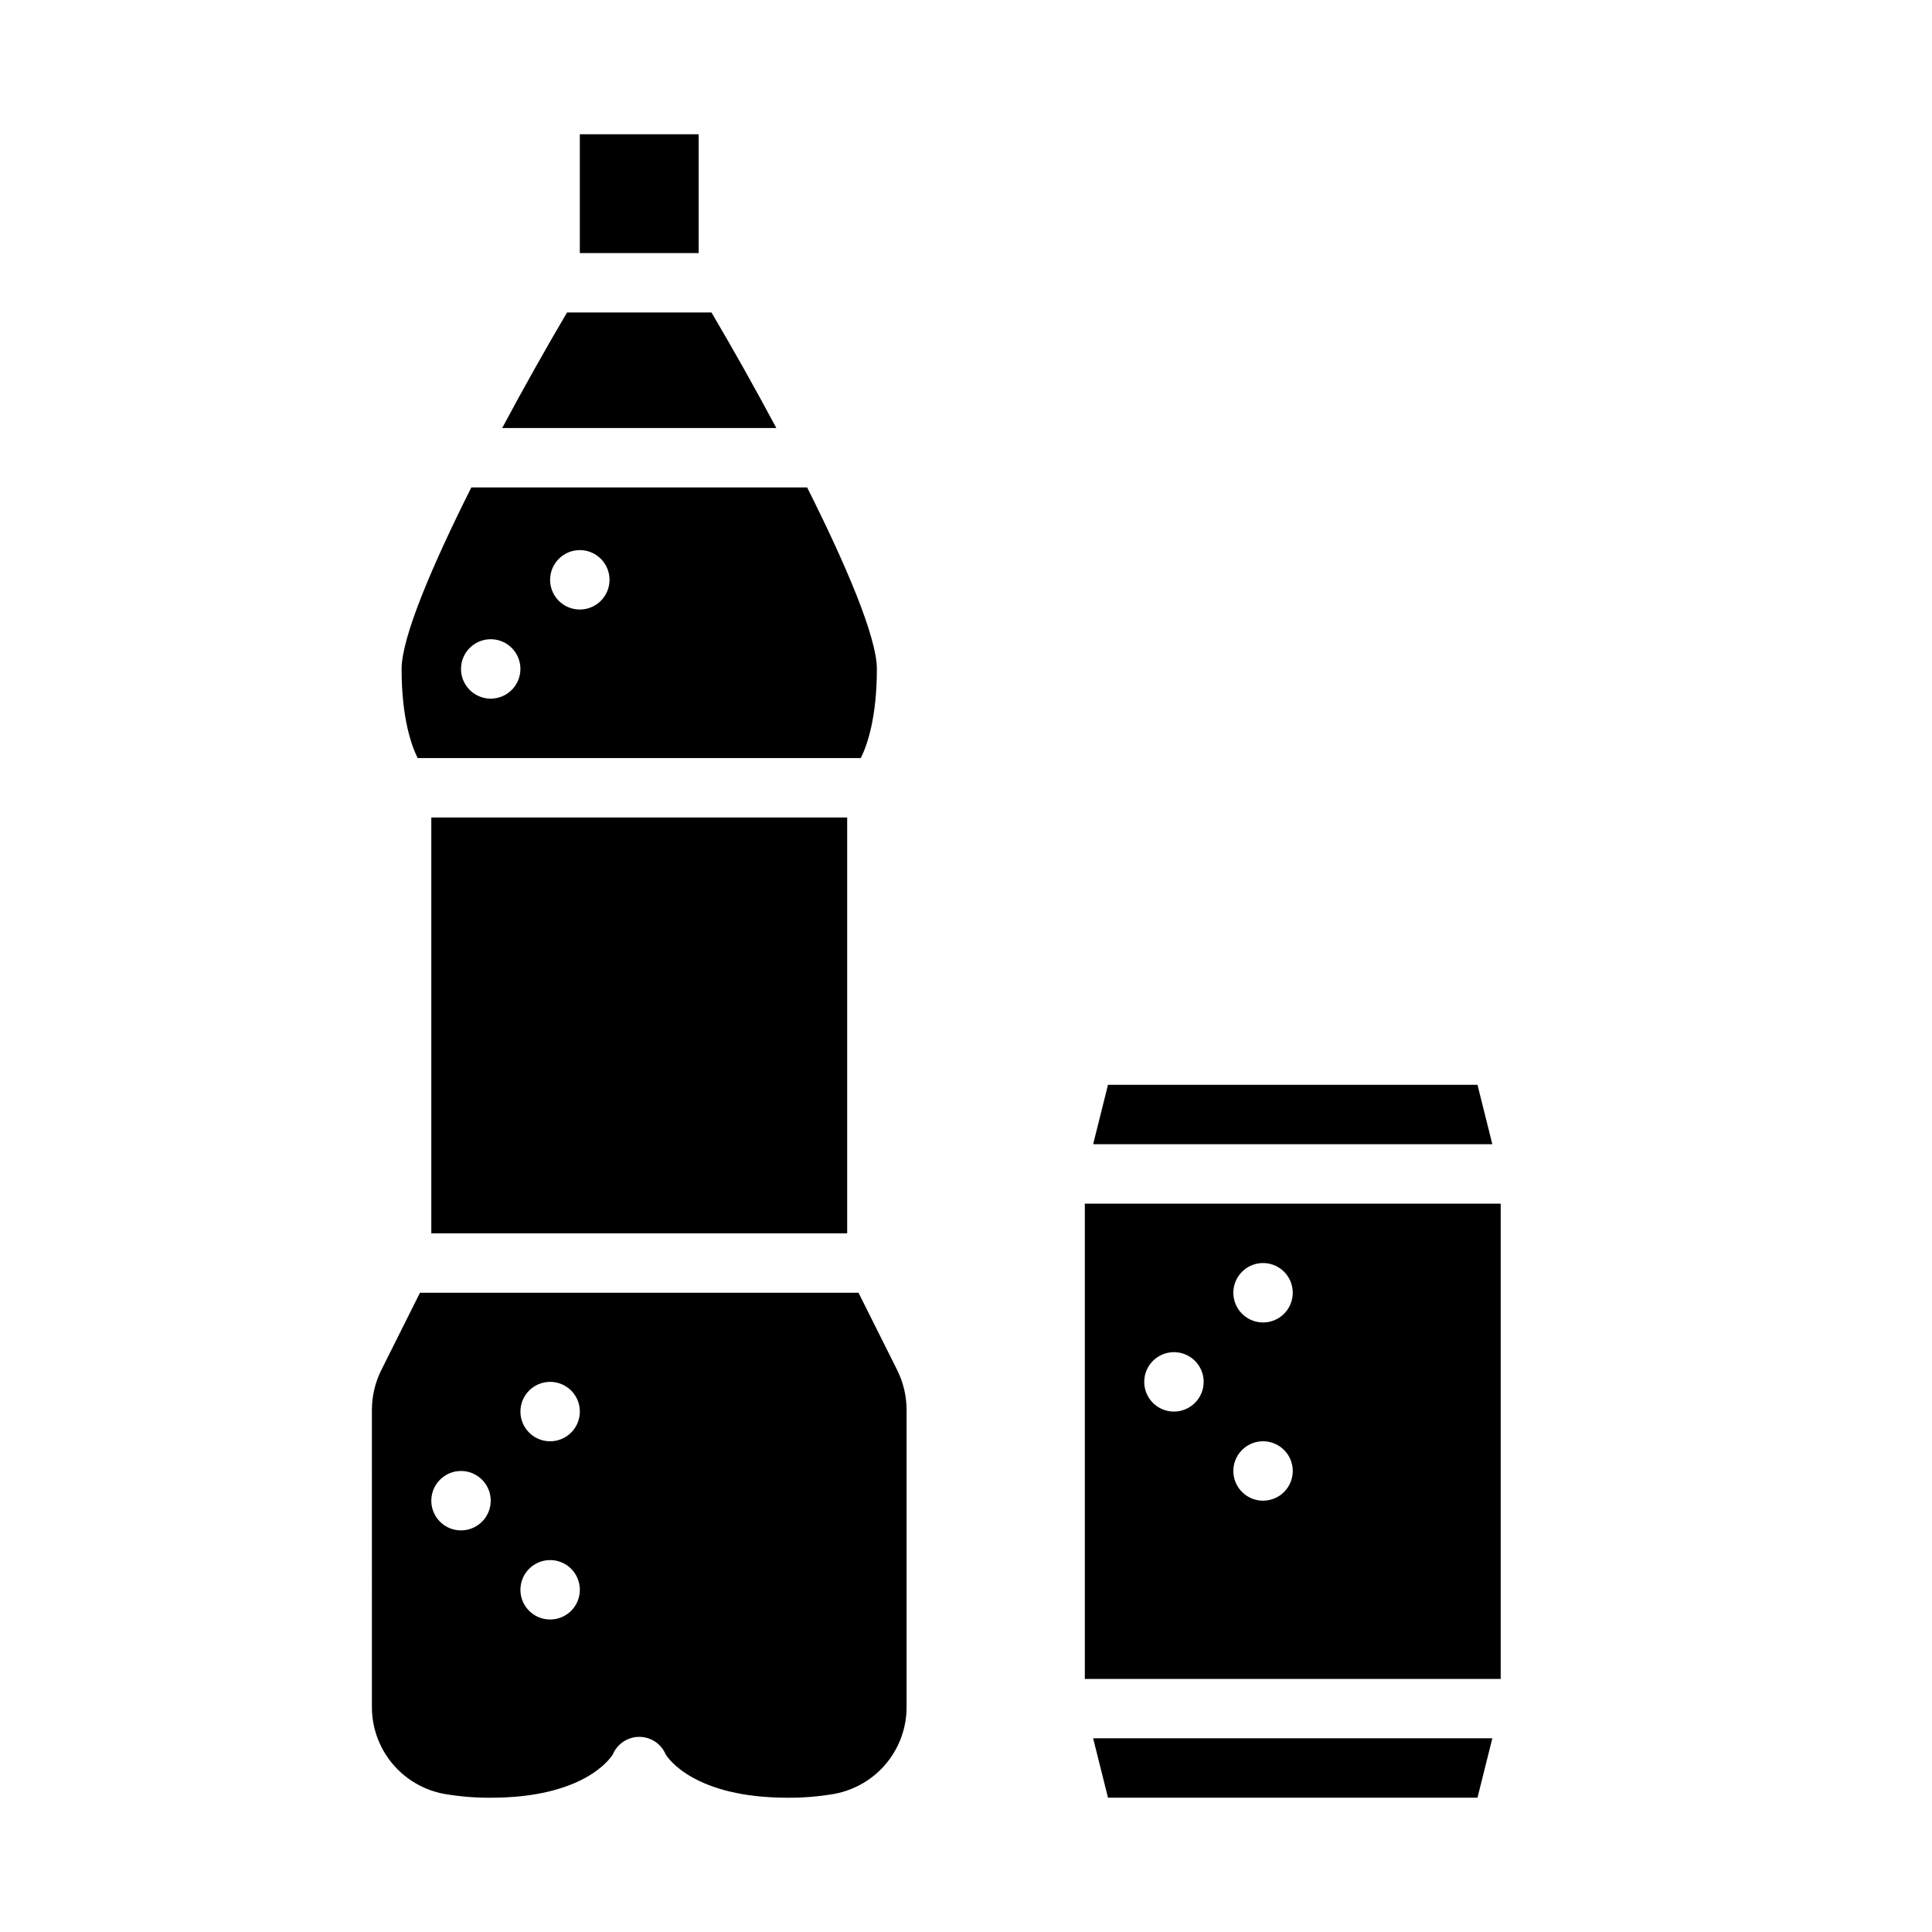 <?xml version="1.0" encoding="UTF-8"?>
<!-- Uploaded to: SVG Repo, www.svgrepo.com, Generator: SVG Repo Mixer Tools -->
<svg fill="#000000" width="800px" height="800px" version="1.1" viewBox="144 144 512 512" xmlns="http://www.w3.org/2000/svg">
 <g>
  <path d="m297.66 179.58h31.488v31.488h-31.488z"/>
  <path d="m372.13 344.89c1.707-3.453 4.25-10.762 4.25-23.617 0-8.387-8.16-27.551-18.48-48.098h-88.992c-10.312 20.547-18.48 39.715-18.48 48.098 0 12.855 2.543 20.16 4.25 23.617zm-74.469-55.105c3.184 0 6.051 1.918 7.269 4.859 1.219 2.941 0.547 6.328-1.703 8.582-2.254 2.25-5.641 2.922-8.582 1.703-2.941-1.219-4.859-4.086-4.859-7.269 0-4.348 3.527-7.875 7.875-7.875zm-23.617 23.617c3.184 0 6.055 1.918 7.273 4.859s0.543 6.328-1.707 8.578c-2.254 2.254-5.637 2.926-8.578 1.707s-4.859-4.09-4.859-7.273c0-4.348 3.523-7.871 7.871-7.871z"/>
  <path d="m332.55 226.81h-38.277c-5.312 8.992-11.336 19.668-17.188 30.621l72.652 0.004c-5.852-10.957-11.875-21.633-17.188-30.625z"/>
  <path d="m258.3 360.64h110.21v110.21h-110.21z"/>
  <path d="m437.63 620.41h97.918l3.934-15.742h-105.79z"/>
  <path d="m535.55 431.49h-97.918l-3.938 15.742h105.79z"/>
  <path d="m242.56 596.21c-0.043 5.481 1.836 10.801 5.312 15.031 3.477 4.234 8.328 7.113 13.711 8.137 4.113 0.719 8.285 1.066 12.465 1.039 24.547 0 31.621-10.289 32.359-11.48h-0.004c1.188-2.816 3.945-4.648 7.004-4.648s5.816 1.832 7.004 4.648c0.734 1.191 7.809 11.48 32.355 11.48 4.18 0.027 8.348-0.324 12.465-1.043 5.379-1.023 10.234-3.902 13.711-8.133 3.477-4.234 5.356-9.551 5.312-15.031v-78.566c-0.004-3.668-0.855-7.281-2.492-10.562l-10.246-20.488h-116.22l-10.246 20.488c-1.637 3.281-2.488 6.894-2.492 10.562zm47.23-86c3.184 0 6.055 1.918 7.273 4.859s0.547 6.328-1.707 8.578c-2.25 2.254-5.637 2.926-8.578 1.707s-4.859-4.09-4.859-7.273c0-4.348 3.523-7.871 7.871-7.871zm0 47.23c3.184 0 6.055 1.918 7.273 4.859s0.547 6.328-1.707 8.582c-2.25 2.25-5.637 2.922-8.578 1.703-2.941-1.215-4.859-4.086-4.859-7.269 0-4.348 3.523-7.875 7.871-7.875zm-23.617-23.617 0.004 0.004c3.184 0 6.051 1.918 7.269 4.859s0.547 6.328-1.703 8.578c-2.254 2.25-5.641 2.926-8.582 1.707s-4.859-4.09-4.859-7.273c0-4.348 3.527-7.871 7.875-7.871z"/>
  <path d="m541.7 462.98h-110.21v125.95h110.21zm-86.594 55.105v-0.004c-3.184 0-6.055-1.918-7.273-4.859-1.215-2.941-0.543-6.328 1.707-8.578 2.254-2.25 5.637-2.926 8.578-1.707 2.945 1.219 4.863 4.09 4.863 7.273 0 2.086-0.832 4.09-2.309 5.566-1.477 1.477-3.477 2.305-5.566 2.305zm23.617 23.617v-0.004c-3.184 0-6.055-1.918-7.273-4.859-1.219-2.941-0.543-6.328 1.707-8.578 2.25-2.254 5.637-2.926 8.578-1.707 2.941 1.219 4.859 4.09 4.859 7.273 0 2.086-0.828 4.09-2.305 5.566-1.477 1.477-3.481 2.305-5.566 2.305zm0-47.23v-0.008c-3.184 0-6.055-1.918-7.273-4.859-1.219-2.941-0.543-6.324 1.707-8.578 2.25-2.25 5.637-2.926 8.578-1.707 2.941 1.219 4.859 4.09 4.859 7.273 0 2.09-0.828 4.09-2.305 5.566-1.477 1.477-3.481 2.305-5.566 2.305z"/>
 </g>
</svg>